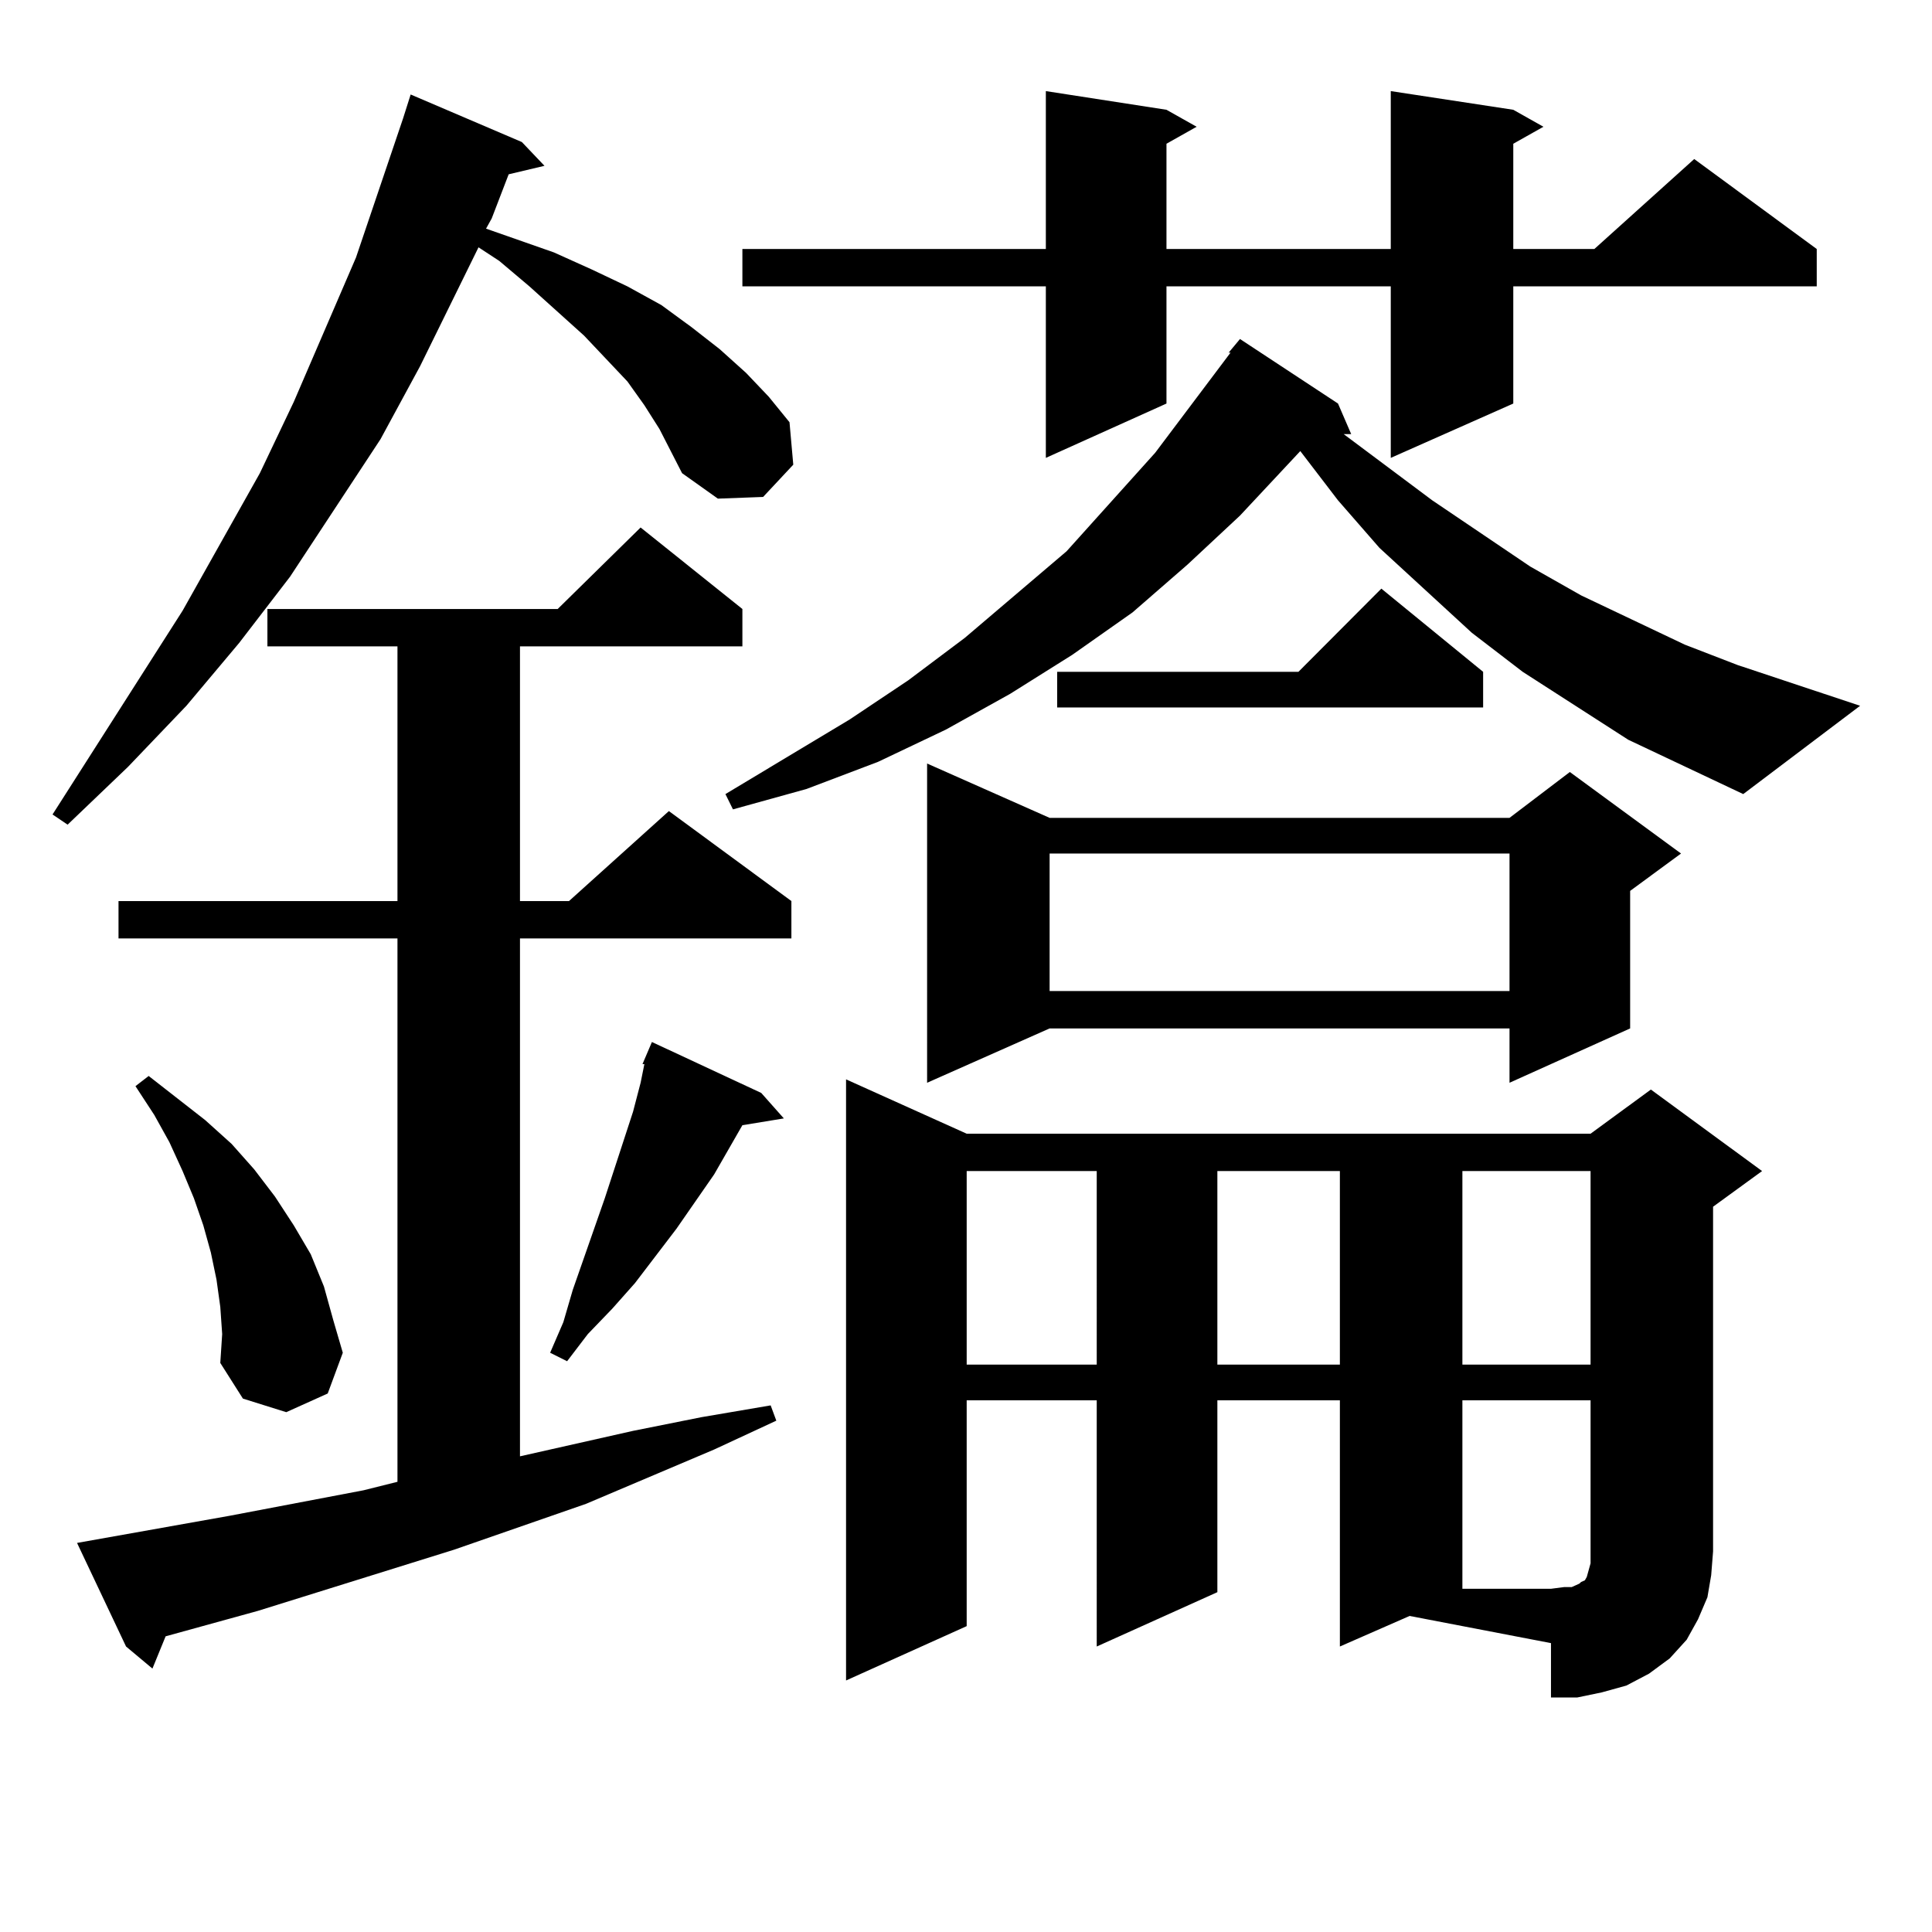 <?xml version="1.0" encoding="utf-8"?>
<!-- Generator: Adobe Illustrator 16.0.0, SVG Export Plug-In . SVG Version: 6.00 Build 0)  -->
<!DOCTYPE svg PUBLIC "-//W3C//DTD SVG 1.1//EN" "http://www.w3.org/Graphics/SVG/1.1/DTD/svg11.dtd">
<svg version="1.1" id="图层_1" xmlns="http://www.w3.org/2000/svg" xmlns:xlink="http://www.w3.org/1999/xlink" x="0px" y="0px"
	 width="1000px" height="1000px" viewBox="0 0 1000 1000" enable-background="new 0 0 1000 1000" xml:space="preserve">
<path d="M341.333,222.054l-7.805-12.305l-8.78-12.305l-22.438-23.73l-28.292-25.488l-15.609-13.184l-10.731-7.031l-30.243,61.523
	l-20.487,37.793l-46.828,71.191l-26.341,34.277l-27.316,32.52l-30.243,31.641L34.999,426.84l-7.805-5.273L94.51,316.097
	l39.999-71.191l17.561-36.914l32.194-74.707l24.39-72.07l3.902-12.305l57.56,24.609l11.707,12.305l-18.536,4.395l-8.78,22.852
	l-2.927,5.273l35.121,12.305l19.512,8.789l18.536,8.789l17.561,9.668l15.609,11.426l14.634,11.426l13.658,12.305l11.707,12.305
	l10.731,13.184l1.951,21.973l-15.609,16.699l-23.414,0.879l-18.536-13.184l-5.854-11.426L341.333,222.054z M39.877,798.617
	l79.022-14.063l69.267-13.184l17.561-4.395v-281.25H61.34V466.39h144.387V334.554h-67.315v-19.336h150.24l42.926-42.188
	l52.682,42.188v19.336H269.14V466.39h25.365l51.706-46.582l63.413,46.582v19.336H269.14v268.066l58.535-13.184l35.121-7.031
	l36.097-6.152l2.927,7.91l-32.194,14.941l-66.34,28.125l-68.291,23.73l-101.461,31.641l-47.804,13.184L78.9,863.656L65.242,852.23
	L39.877,798.617z M114.021,676.449l-1.951-14.063l-2.927-14.063l-3.902-14.063l-4.878-14.063l-5.854-14.063l-6.829-14.941
	l-7.805-14.063l-9.756-14.941l6.829-5.273l29.268,22.852l13.658,12.305l11.707,13.184l10.731,14.063l9.756,14.941l8.78,14.941
	l6.829,16.699l4.878,17.578l4.878,16.699l-7.805,21.094l-21.463,9.668l-22.438-7.031l-11.707-18.457l0.976-14.941L114.021,676.449z
	 M394.015,565.707l11.707,13.184l-21.463,3.516l-14.634,25.488l-19.512,28.125l-21.463,28.125l-11.707,13.184l-12.683,13.184
	l-10.731,14.063l-8.78-4.395l6.829-15.82l4.878-16.699l16.585-47.461l14.634-44.824l3.902-14.941l1.951-9.668h-0.976l4.878-11.426
	L394.015,565.707z M842.784,382.894l-54.633-35.156l-26.341-20.215l-47.804-43.945l-21.463-24.609l-19.512-25.488l-31.219,33.398
	l-27.316,25.488l-28.292,24.609l-31.219,21.973l-32.194,20.215l-33.17,18.457l-35.121,16.699l-37.072,14.063l-38.048,10.547
	l-3.902-7.91l64.389-38.672l30.243-20.215l29.268-21.973l52.682-44.824l45.853-50.977l39.023-51.855h-0.976l5.854-7.031
	l50.73,33.398l6.829,15.82h-3.902l45.853,34.277l50.73,34.277l26.341,14.941l53.657,25.488l27.316,10.547l63.413,21.094
	l-60.486,45.703L842.784,382.894z M783.273,56.82l15.609,8.789l-15.609,8.789v54.492h41.95l51.706-46.582l63.413,46.582v19.336
	H783.273v60.645l-63.413,28.125v-88.77H603.766v60.645l-62.438,28.125v-88.77H384.259V128.89h157.069V47.152l62.438,9.668
	l15.609,8.789l-15.609,8.789v54.492H719.86V47.152L783.273,56.82z M693.52,852.23V724.789h-63.413v99.316l-62.438,28.125V724.789
	h-67.315v116.895l-62.438,28.125V558.676l62.438,28.125h322.919l31.219-22.852l57.56,42.188l-25.365,18.457v178.418l-0.976,12.305
	l-1.951,11.426l-4.878,11.426l-5.854,10.547l-8.78,9.668l-10.731,7.91l-11.707,6.152l-12.683,3.516l-12.683,2.637h-13.658v-28.125
	l-73.169-14.063L693.52,852.23z M543.279,423.324h238.043l31.219-23.73l57.56,42.188l-26.341,19.336v71.191l-62.438,28.125v-28.125
	H543.279l-63.413,28.125V395.199L543.279,423.324z M500.354,606.136v100.195h67.315V606.136H500.354z M543.279,441.781v71.191
	h238.043v-71.191H543.279z M767.664,347.738v18.457H547.182v-18.457h124.875l42.926-43.066L767.664,347.738z M630.106,606.136
	v100.195h63.413V606.136H630.106z M756.933,606.136v100.195h66.34V606.136H756.933z M756.933,724.789v97.559h45.853l6.829-0.879
	h3.902l3.902-1.758l0.976-0.879l1.951-0.879l0.976-1.758l0.976-3.516l0.976-3.516v-84.375H756.933z"/>
</svg>
